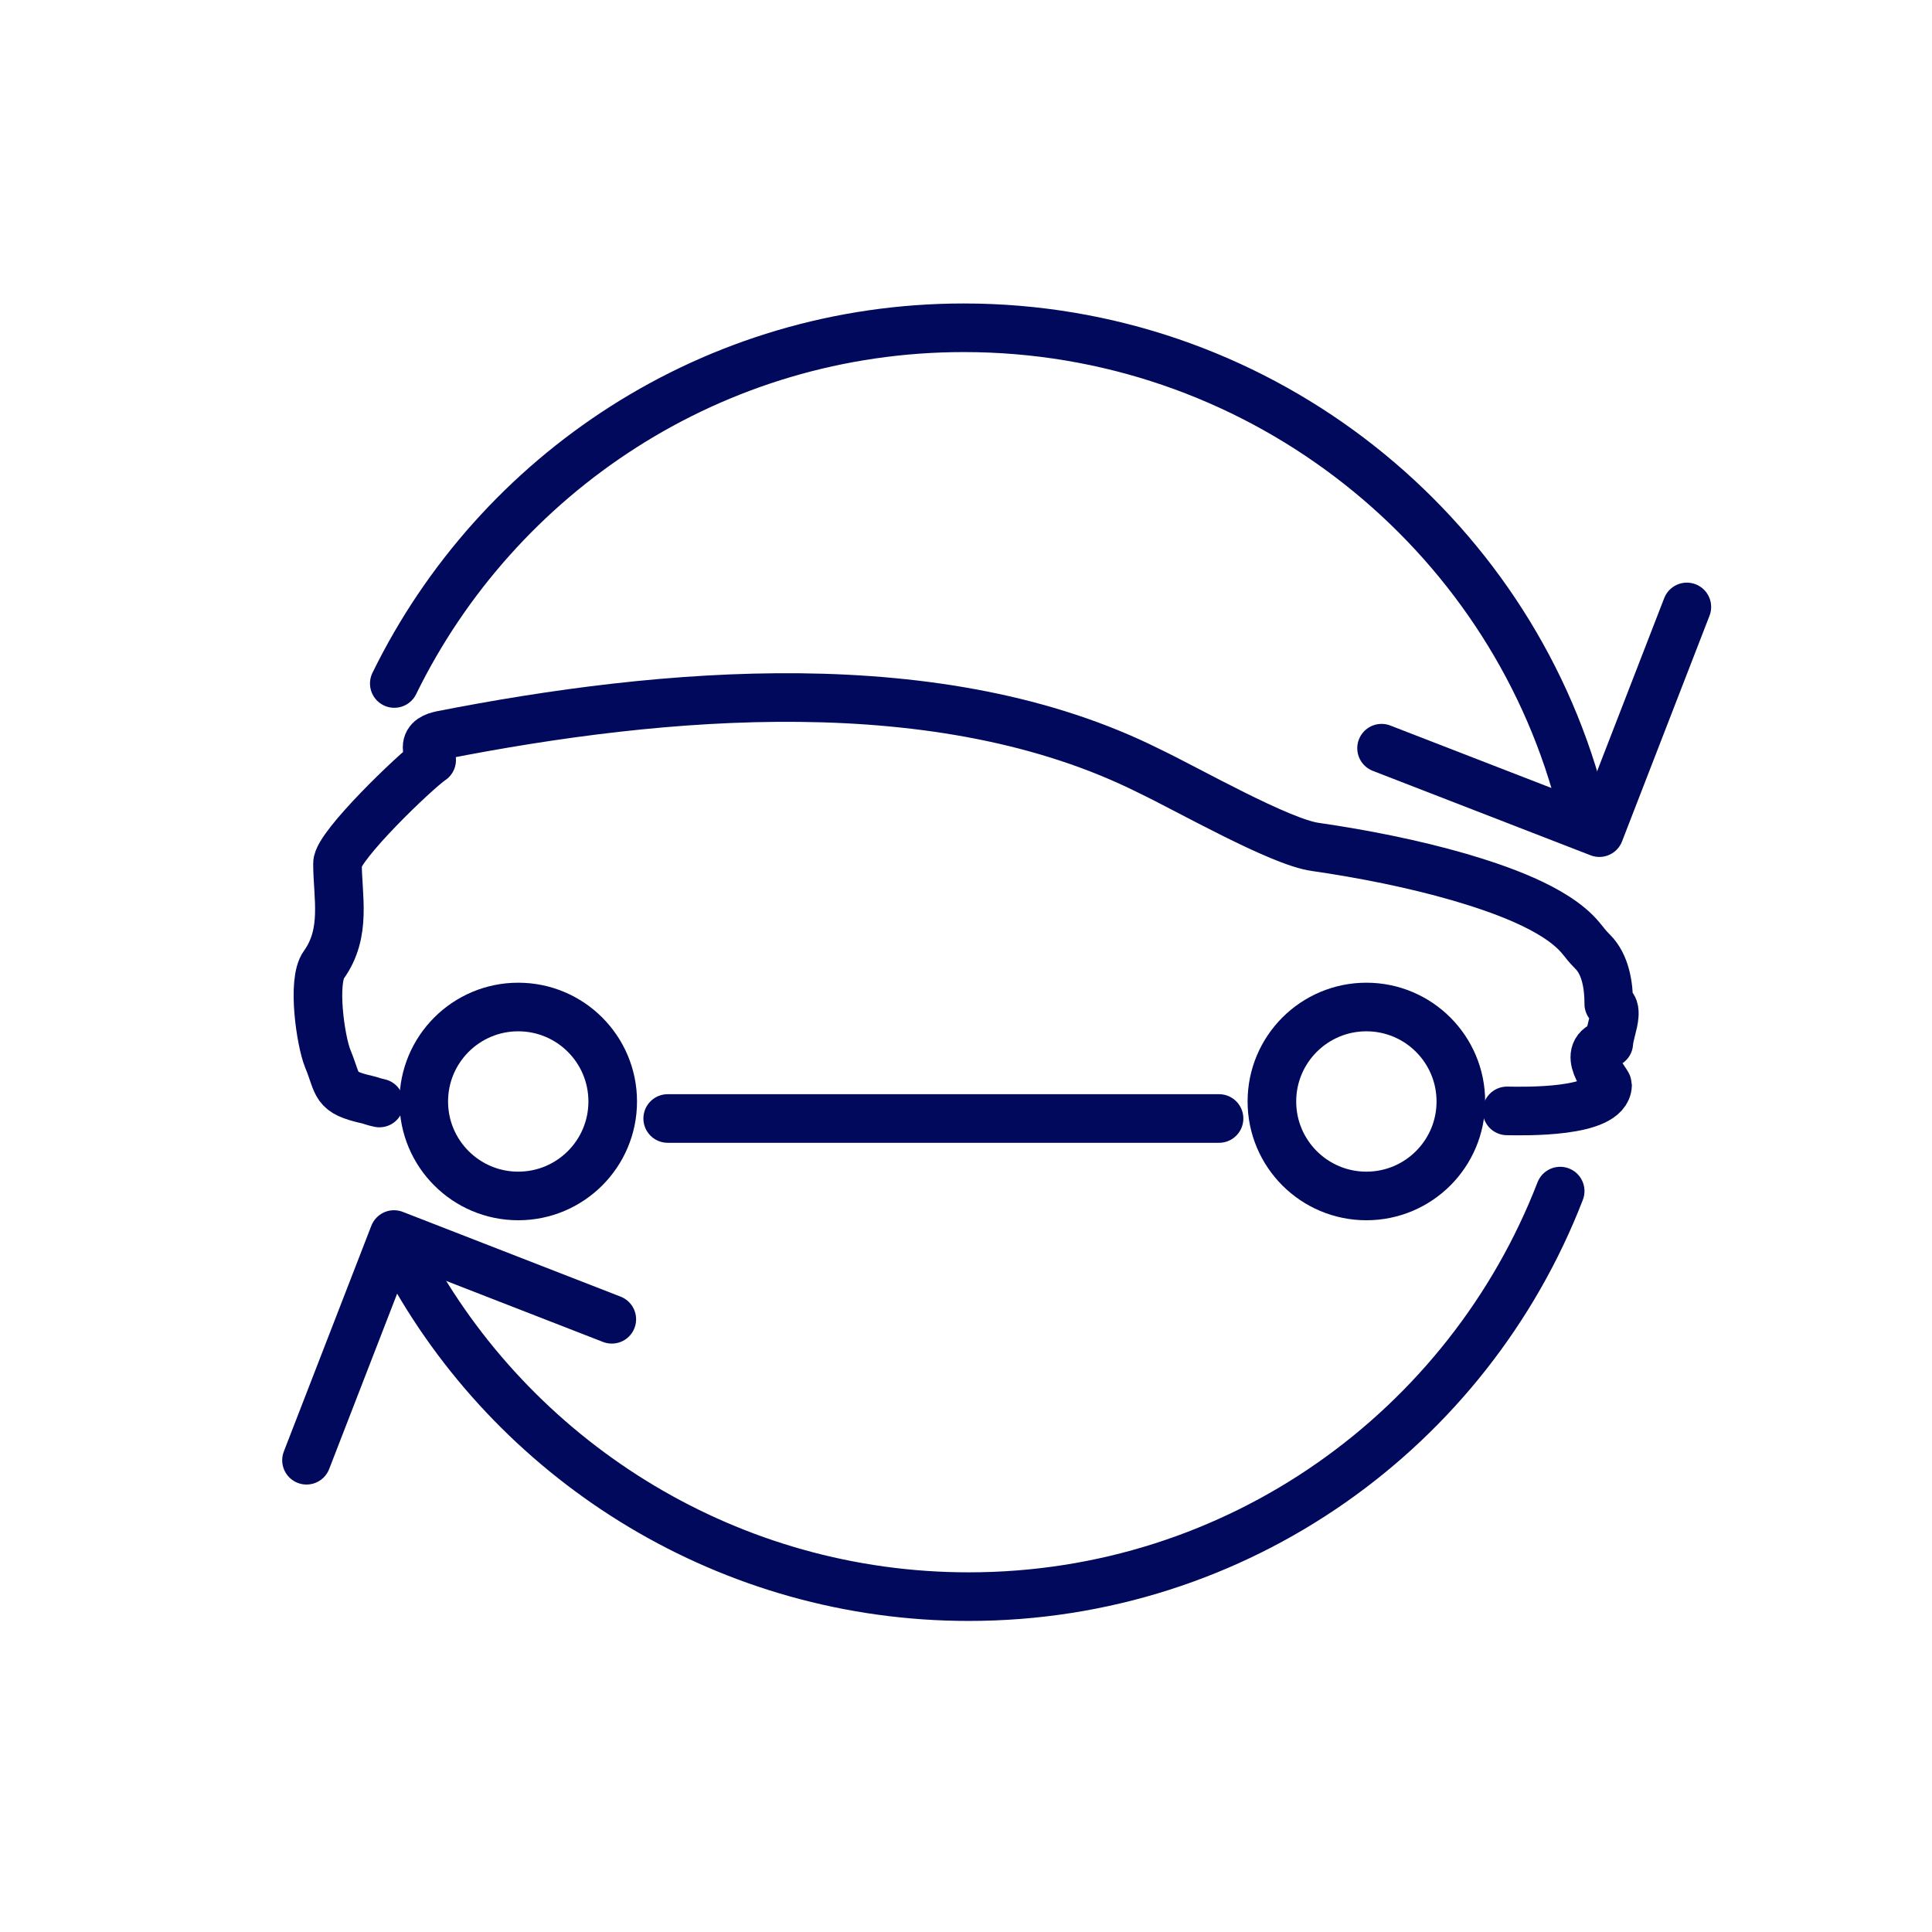 <?xml version="1.0" encoding="UTF-8"?>
<!DOCTYPE svg PUBLIC "-//W3C//DTD SVG 1.1//EN" "http://www.w3.org/Graphics/SVG/1.1/DTD/svg11.dtd">
<!-- Creator: CorelDRAW -->
<svg xmlns="http://www.w3.org/2000/svg" xml:space="preserve" width="21.087mm" height="21.087mm" version="1.1" shape-rendering="geometricPrecision" text-rendering="geometricPrecision" image-rendering="optimizeQuality" fill-rule="evenodd" clip-rule="evenodd"
viewBox="0 0 63.6 63.6"
 xmlns:xlink="http://www.w3.org/1999/xlink"
 xmlns:xodm="http://www.corel.com/coreldraw/odm/2003">
 <g id="Layer_x0020_1">
  <circle fill="none" fill-rule="nonzero" cx="31.8" cy="31.8" r="31.8"/>
  <g id="_2587080006240">
   <path fill="none" stroke="#00095B" stroke-width="1.6" stroke-linecap="round" stroke-linejoin="round" stroke-miterlimit="22.926" d="M40.13 36.82l-18.15 0m-9.49 -0.51c-0.2,-0.04 -0.3,-0.09 -0.4,-0.11 -1.11,-0.25 -0.93,-0.45 -1.3,-1.35 -0.24,-0.59 -0.52,-2.55 -0.13,-3.09 0.76,-1.06 0.45,-2.25 0.45,-3.34 0,-0.57 2.59,-3.06 3.1,-3.4 -0.07,-0.1 -0.15,-0.25 -0.15,-0.42 0,-0.26 0.24,-0.35 0.47,-0.4 7.29,-1.43 16.43,-2.26 23.3,1.18 1.26,0.6 4.3,2.34 5.47,2.5 1.59,0.23 3.24,0.56 4.73,0.99 1.19,0.35 3.18,1 4.01,2.01 0.17,0.2 0.18,0.24 0.39,0.45 0.42,0.42 0.53,1.1 0.53,1.72 0.18,0.05 0.19,0.22 0.18,0.38 -0.02,0.28 -0.16,0.63 -0.18,0.91 -1.01,0.24 -0.04,1.29 -0.04,1.38 -0.03,0.92 -2.74,0.86 -3.31,0.85"/>
   <circle fill="none" stroke="#00095B" stroke-width="1.6" stroke-linecap="round" stroke-linejoin="round" stroke-miterlimit="22.926" cx="44.98" cy="36.26" r="3.11"/>
   <circle fill="none" stroke="#00095B" stroke-width="1.6" stroke-linecap="round" stroke-linejoin="round" stroke-miterlimit="22.926" cx="17.06" cy="36.26" r="3.11"/>
   <path fill="none" stroke="#00095B" stroke-width="1.6" stroke-linecap="round" stroke-linejoin="round" stroke-miterlimit="22.926" d="M51.87 25.82c-2.53,-8.68 -10.64,-15.03 -20.14,-15.03 -8.24,0 -15.36,4.78 -18.75,11.71"/>
   <polyline fill="none" stroke="#00095B" stroke-width="1.6" stroke-linecap="round" stroke-linejoin="round" stroke-miterlimit="22.926" points="55.53,19.98 52.65,27.41 45.48,24.63 "/>
   <path fill="none" stroke="#00095B" stroke-width="1.6" stroke-linecap="round" stroke-linejoin="round" stroke-miterlimit="22.926" d="M13.55 41.81c3.59,6.41 10.49,10.75 18.34,10.75 8.88,0 16.45,-5.54 19.47,-13.35"/>
   <polyline fill="none" stroke="#00095B" stroke-width="1.6" stroke-linecap="round" stroke-linejoin="round" stroke-miterlimit="22.926" points="10.09,48.07 12.97,40.64 20.14,43.43 "/>
  </g>
 </g>
</svg>
